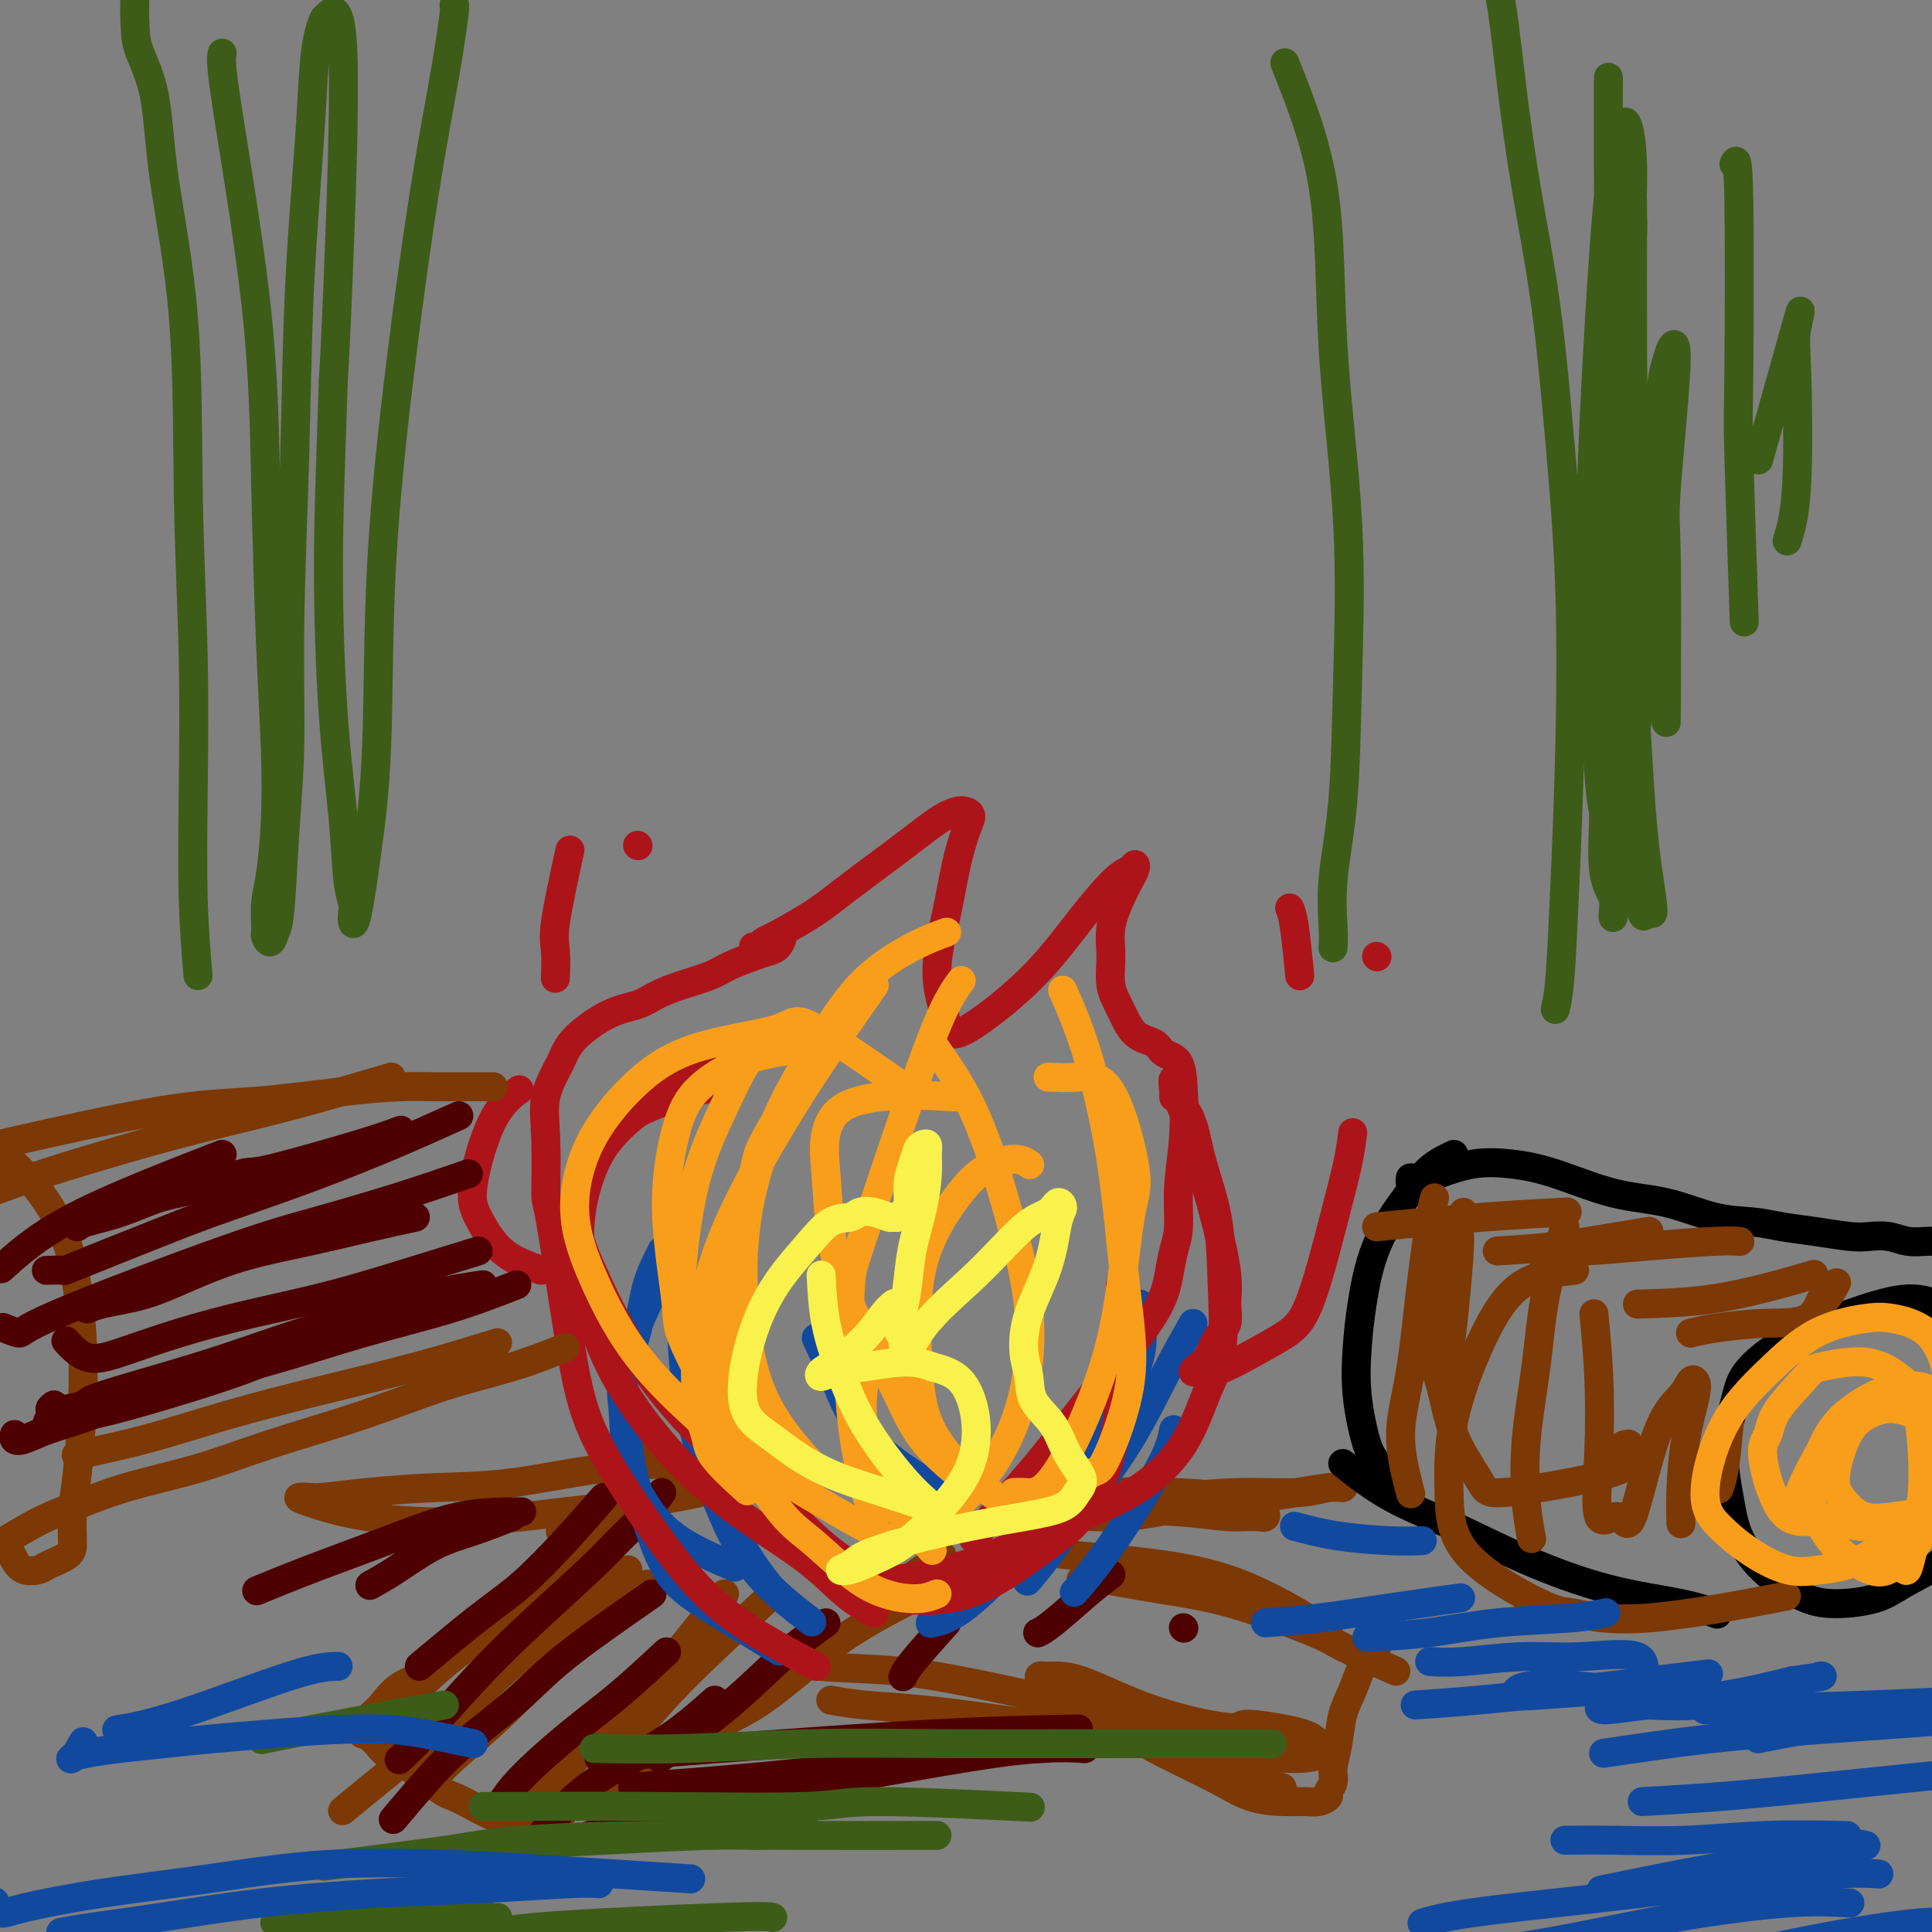 <svg viewBox='0 0 400 400' version='1.1' xmlns='http://www.w3.org/2000/svg' xmlns:xlink='http://www.w3.org/1999/xlink'><rect x="0" y="0" width="400" height="400" fill="#808080" stroke="none"/><g fill='none' stroke='#7C3805' stroke-width='6' stroke-linecap='round' stroke-linejoin='round'><path d='M128,317c-2.147,1.358 -4.294,2.717 -6,4c-1.706,1.283 -2.970,2.491 -6,5c-3.030,2.509 -7.827,6.318 -12,9c-4.173,2.682 -7.724,4.238 -10,6c-2.276,1.762 -3.278,3.729 -5,5c-1.722,1.271 -4.164,1.846 -6,3c-1.836,1.154 -3.066,2.887 -4,4c-0.934,1.113 -1.571,1.605 -2,2c-0.429,0.395 -0.651,0.693 -1,1c-0.349,0.307 -0.826,0.622 -1,1c-0.174,0.378 -0.044,0.818 0,1c0.044,0.182 0.001,0.105 0,0c-0.001,-0.105 0.041,-0.236 0,0c-0.041,0.236 -0.163,0.841 0,1c0.163,0.159 0.613,-0.128 1,0c0.387,0.128 0.711,0.671 1,1c0.289,0.329 0.541,0.445 1,1c0.459,0.555 1.123,1.551 2,2c0.877,0.449 1.967,0.352 3,1c1.033,0.648 2.009,2.042 3,3c0.991,0.958 1.995,1.479 3,2'/><path d='M89,369c3.109,2.444 3.883,2.553 5,3c1.117,0.447 2.579,1.233 4,2c1.421,0.767 2.800,1.516 4,2c1.200,0.484 2.219,0.705 3,1c0.781,0.295 1.323,0.665 2,1c0.677,0.335 1.490,0.636 2,1c0.510,0.364 0.717,0.790 1,1c0.283,0.210 0.643,0.205 1,0c0.357,-0.205 0.713,-0.611 1,-1c0.287,-0.389 0.505,-0.760 1,-1c0.495,-0.240 1.266,-0.347 2,-1c0.734,-0.653 1.432,-1.852 3,-3c1.568,-1.148 4.007,-2.247 9,-5c4.993,-2.753 12.540,-7.162 18,-10c5.460,-2.838 8.833,-4.106 13,-7c4.167,-2.894 9.127,-7.415 14,-11c4.873,-3.585 9.658,-6.234 13,-8c3.342,-1.766 5.241,-2.647 6,-3c0.759,-0.353 0.380,-0.176 0,0'/><path d='M123,324c-2.494,1.453 -4.989,2.906 -8,5c-3.011,2.094 -6.539,4.829 -10,7c-3.461,2.171 -6.855,3.777 -11,7c-4.145,3.223 -9.041,8.064 -11,10c-1.959,1.936 -0.979,0.968 0,0'/><path d='M130,325c-6.638,5.016 -13.276,10.032 -19,15c-5.724,4.968 -10.534,9.888 -15,14c-4.466,4.112 -8.587,7.415 -13,11c-4.413,3.585 -9.118,7.453 -11,9c-1.882,1.547 -0.941,0.774 0,0'/><path d='M134,328c-2.791,2.067 -5.582,4.134 -9,7c-3.418,2.866 -7.463,6.530 -11,10c-3.537,3.470 -6.567,6.744 -10,10c-3.433,3.256 -7.271,6.492 -10,9c-2.729,2.508 -4.351,4.288 -5,5c-0.649,0.712 -0.324,0.356 0,0'/><path d='M150,330c-0.811,1.001 -1.622,2.003 -4,5c-2.378,2.997 -6.322,7.991 -10,12c-3.678,4.009 -7.089,7.033 -11,11c-3.911,3.967 -8.322,8.876 -11,12c-2.678,3.124 -3.622,4.464 -4,5c-0.378,0.536 -0.189,0.268 0,0'/><path d='M160,330c-7.161,6.625 -14.321,13.250 -19,18c-4.679,4.750 -6.875,7.625 -9,10c-2.125,2.375 -4.179,4.250 -5,5c-0.821,0.750 -0.411,0.375 0,0'/><path d='M195,322c-2.917,2.083 -5.833,4.167 -7,5c-1.167,0.833 -0.583,0.417 0,0'/><path d='M172,352c1.957,0.352 3.914,0.704 7,1c3.086,0.296 7.300,0.537 12,1c4.700,0.463 9.887,1.147 16,2c6.113,0.853 13.152,1.875 20,3c6.848,1.125 13.506,2.353 19,4c5.494,1.647 9.825,3.713 13,5c3.175,1.287 5.193,1.796 6,2c0.807,0.204 0.404,0.102 0,0'/><path d='M162,343c1.990,0.797 3.980,1.594 8,2c4.020,0.406 10.071,0.421 16,1c5.929,0.579 11.735,1.720 18,3c6.265,1.280 12.990,2.697 19,5c6.010,2.303 11.304,5.493 16,8c4.696,2.507 8.795,4.333 12,6c3.205,1.667 5.518,3.176 8,4c2.482,0.824 5.133,0.965 7,1c1.867,0.035 2.949,-0.035 4,0c1.051,0.035 2.071,0.173 3,0c0.929,-0.173 1.769,-0.659 2,-1c0.231,-0.341 -0.146,-0.537 0,-1c0.146,-0.463 0.816,-1.193 1,-2c0.184,-0.807 -0.117,-1.693 0,-3c0.117,-1.307 0.651,-3.037 1,-5c0.349,-1.963 0.514,-4.161 1,-6c0.486,-1.839 1.293,-3.320 2,-5c0.707,-1.680 1.314,-3.561 2,-5c0.686,-1.439 1.452,-2.437 2,-3c0.548,-0.563 0.878,-0.690 1,-1c0.122,-0.310 0.035,-0.803 0,-1c-0.035,-0.197 -0.017,-0.099 0,0'/><path d='M289,346c-4.387,-1.936 -8.775,-3.871 -11,-5c-2.225,-1.129 -2.288,-1.451 -6,-3c-3.712,-1.549 -11.072,-4.324 -17,-6c-5.928,-1.676 -10.424,-2.253 -15,-3c-4.576,-0.747 -9.232,-1.663 -12,-2c-2.768,-0.337 -3.648,-0.096 -4,0c-0.352,0.096 -0.176,0.048 0,0'/><path d='M275,338c-1.510,-1.116 -3.021,-2.233 -6,-4c-2.979,-1.767 -7.427,-4.185 -12,-6c-4.573,-1.815 -9.270,-3.027 -16,-4c-6.730,-0.973 -15.494,-1.707 -19,-2c-3.506,-0.293 -1.753,-0.147 0,0'/><path d='M260,358c-2.960,-0.113 -5.919,-0.226 -10,-1c-4.081,-0.774 -9.283,-2.208 -14,-4c-4.717,-1.792 -8.950,-3.941 -12,-5c-3.050,-1.059 -4.917,-1.028 -6,-1c-1.083,0.028 -1.383,0.053 -2,0c-0.617,-0.053 -1.551,-0.182 0,1c1.551,1.182 5.587,3.676 10,6c4.413,2.324 9.204,4.478 14,6c4.796,1.522 9.597,2.412 14,3c4.403,0.588 8.407,0.873 11,1c2.593,0.127 3.775,0.097 5,0c1.225,-0.097 2.495,-0.260 3,-1c0.505,-0.740 0.247,-2.058 -1,-3c-1.247,-0.942 -3.483,-1.509 -6,-2c-2.517,-0.491 -5.314,-0.905 -7,-1c-1.686,-0.095 -2.262,0.128 -3,1c-0.738,0.872 -1.640,2.392 -2,3c-0.360,0.608 -0.180,0.304 0,0'/><path d='M128,302c0.503,-0.429 1.007,-0.857 2,-1c0.993,-0.143 2.476,0.000 4,0c1.524,-0.000 3.087,-0.144 4,0c0.913,0.144 1.174,0.574 1,1c-0.174,0.426 -0.784,0.846 -1,1c-0.216,0.154 -0.039,0.041 0,0c0.039,-0.041 -0.058,-0.010 0,0c0.058,0.010 0.273,-0.001 0,0c-0.273,0.001 -1.035,0.014 0,0c1.035,-0.014 3.866,-0.053 2,0c-1.866,0.053 -8.429,0.200 -15,1c-6.571,0.800 -13.150,2.253 -19,3c-5.850,0.747 -10.973,0.788 -16,1c-5.027,0.212 -9.960,0.594 -14,1c-4.040,0.406 -7.186,0.837 -9,1c-1.814,0.163 -2.296,0.059 -3,0c-0.704,-0.059 -1.631,-0.074 -2,0c-0.369,0.074 -0.179,0.239 2,1c2.179,0.761 6.348,2.120 12,3c5.652,0.880 12.788,1.280 20,1c7.212,-0.280 14.500,-1.240 21,-2c6.500,-0.760 12.212,-1.320 17,-2c4.788,-0.680 8.654,-1.480 11,-2c2.346,-0.520 3.173,-0.760 4,-1'/><path d='M149,308c8.576,-1.072 3.517,-0.253 2,0c-1.517,0.253 0.508,-0.059 0,0c-0.508,0.059 -3.548,0.489 -7,1c-3.452,0.511 -7.317,1.104 -11,2c-3.683,0.896 -7.183,2.096 -10,3c-2.817,0.904 -4.951,1.513 -6,2c-1.049,0.487 -1.014,0.854 -1,1c0.014,0.146 0.007,0.073 0,0'/><path d='M222,312c8.331,0.306 16.663,0.612 22,1c5.337,0.388 7.680,0.858 10,1c2.320,0.142 4.619,-0.042 6,0c1.381,0.042 1.846,0.312 2,0c0.154,-0.312 -0.002,-1.204 -1,-2c-0.998,-0.796 -2.838,-1.495 -6,-2c-3.162,-0.505 -7.644,-0.816 -12,-1c-4.356,-0.184 -8.584,-0.241 -12,0c-3.416,0.241 -6.020,0.780 -8,1c-1.980,0.220 -3.337,0.122 -4,0c-0.663,-0.122 -0.632,-0.266 1,0c1.632,0.266 4.866,0.943 9,1c4.134,0.057 9.168,-0.506 14,-1c4.832,-0.494 9.461,-0.919 14,-1c4.539,-0.081 8.988,0.180 12,0c3.012,-0.180 4.587,-0.803 6,-1c1.413,-0.197 2.664,0.032 3,0c0.336,-0.032 -0.243,-0.325 -3,0c-2.757,0.325 -7.693,1.268 -13,2c-5.307,0.732 -10.985,1.254 -16,2c-5.015,0.746 -9.369,1.716 -13,2c-3.631,0.284 -6.540,-0.120 -9,0c-2.460,0.120 -4.470,0.763 -6,1c-1.530,0.237 -2.580,0.068 -3,0c-0.420,-0.068 -0.210,-0.034 0,0'/><path d='M144,303c-1.667,0.833 -3.333,1.667 -4,2c-0.667,0.333 -0.333,0.167 0,0'/></g>
<g fill='none' stroke='#4E0000' stroke-width='6' stroke-linecap='round' stroke-linejoin='round'><path d='M108,313c-4.201,0.006 -8.402,0.013 -13,1c-4.598,0.987 -9.593,2.955 -15,5c-5.407,2.045 -11.225,4.166 -16,6c-4.775,1.834 -8.507,3.381 -10,4c-1.493,0.619 -0.746,0.309 0,0'/><path d='M106,314c-2.678,1.056 -5.356,2.112 -8,3c-2.644,0.888 -5.255,1.609 -8,3c-2.745,1.391 -5.624,3.451 -8,5c-2.376,1.549 -4.250,2.585 -5,3c-0.750,0.415 -0.375,0.207 0,0'/><path d='M125,310c-2.547,2.925 -5.094,5.850 -8,9c-2.906,3.150 -6.171,6.525 -9,9c-2.829,2.475 -5.223,4.051 -9,7c-3.777,2.949 -8.936,7.271 -11,9c-2.064,1.729 -1.032,0.864 0,0'/><path d='M137,309c-1.220,1.650 -2.439,3.300 -4,5c-1.561,1.700 -3.463,3.451 -5,5c-1.537,1.549 -2.710,2.895 -6,6c-3.290,3.105 -8.696,7.967 -13,12c-4.304,4.033 -7.504,7.236 -11,11c-3.496,3.764 -7.287,8.090 -10,11c-2.713,2.910 -4.346,4.403 -5,5c-0.654,0.597 -0.327,0.299 0,0'/><path d='M135,330c-6.757,4.698 -13.514,9.397 -18,13c-4.486,3.603 -6.702,6.112 -10,9c-3.298,2.888 -7.678,6.156 -11,9c-3.322,2.844 -5.587,5.266 -8,8c-2.413,2.734 -4.975,5.781 -6,7c-1.025,1.219 -0.512,0.609 0,0'/><path d='M138,342c-3.365,3.131 -6.730,6.262 -10,9c-3.270,2.738 -6.443,5.085 -10,8c-3.557,2.915 -7.496,6.400 -10,9c-2.504,2.600 -3.573,4.314 -4,5c-0.427,0.686 -0.214,0.343 0,0'/><path d='M148,352c-3.100,2.753 -6.201,5.506 -10,8c-3.799,2.494 -8.297,4.730 -12,7c-3.703,2.270 -6.612,4.573 -9,7c-2.388,2.427 -4.254,4.979 -5,6c-0.746,1.021 -0.373,0.510 0,0'/><path d='M171,336c-2.946,2.125 -5.893,4.250 -9,7c-3.107,2.750 -6.375,6.125 -11,10c-4.625,3.875 -10.607,8.250 -13,10c-2.393,1.750 -1.196,0.875 0,0'/><path d='M122,380c2.803,-0.823 5.607,-1.646 11,-3c5.393,-1.354 13.376,-3.238 22,-5c8.624,-1.762 17.889,-3.400 27,-5c9.111,-1.600 18.068,-3.162 24,-4c5.932,-0.838 8.838,-0.954 10,-1c1.162,-0.046 0.581,-0.023 0,0'/><path d='M131,370c3.624,-0.271 7.249,-0.542 13,-1c5.751,-0.458 13.629,-1.103 22,-2c8.371,-0.897 17.233,-2.044 26,-3c8.767,-0.956 17.437,-1.719 23,-2c5.563,-0.281 8.018,-0.080 9,0c0.982,0.080 0.491,0.040 0,0'/><path d='M124,364c6.423,-0.536 12.845,-1.071 25,-2c12.155,-0.929 30.042,-2.250 44,-3c13.958,-0.750 23.988,-0.929 28,-1c4.012,-0.071 2.006,-0.036 0,0'/><path d='M196,336c-2.733,3.044 -5.467,6.089 -7,8c-1.533,1.911 -1.867,2.689 -2,3c-0.133,0.311 -0.067,0.156 0,0'/><path d='M230,326c-1.411,1.071 -2.821,2.143 -5,4c-2.179,1.857 -5.125,4.500 -7,6c-1.875,1.500 -2.679,1.857 -3,2c-0.321,0.143 -0.161,0.071 0,0'/><path d='M245,337c0.000,0.000 0.100,0.100 0.1,0.1'/></g>
<g fill='none' stroke='#11499F' stroke-width='6' stroke-linecap='round' stroke-linejoin='round'><path d='M137,259c-1.132,2.244 -2.264,4.488 -3,7c-0.736,2.512 -1.076,5.293 -2,9c-0.924,3.707 -2.431,8.342 -3,11c-0.569,2.658 -0.200,3.340 0,6c0.200,2.660 0.230,7.298 1,11c0.770,3.702 2.278,6.466 4,9c1.722,2.534 3.656,4.836 7,7c3.344,2.164 8.098,4.190 10,5c1.902,0.810 0.951,0.405 0,0'/><path d='M140,262c-0.509,-0.764 -1.018,-1.527 -3,2c-1.982,3.527 -5.436,11.345 -7,15c-1.564,3.655 -1.239,3.148 -1,6c0.239,2.852 0.392,9.063 1,14c0.608,4.937 1.671,8.599 3,13c1.329,4.401 2.923,9.540 5,13c2.077,3.460 4.636,5.239 9,8c4.364,2.761 10.533,6.503 13,8c2.467,1.497 1.234,0.748 0,0'/><path d='M140,259c0.335,4.670 0.669,9.340 1,15c0.331,5.660 0.658,12.309 2,19c1.342,6.691 3.700,13.422 6,19c2.300,5.578 4.542,10.002 8,14c3.458,3.998 8.131,7.571 10,9c1.869,1.429 0.935,0.715 0,0'/><path d='M142,271c-0.289,3.900 -0.577,7.799 0,13c0.577,5.201 2.021,11.703 4,18c1.979,6.297 4.494,12.388 7,17c2.506,4.612 5.002,7.746 6,9c0.998,1.254 0.499,0.627 0,0'/><path d='M169,277c1.256,2.714 2.512,5.429 4,9c1.488,3.571 3.208,8.000 7,12c3.792,4.000 9.655,7.571 12,9c2.345,1.429 1.173,0.714 0,0'/><path d='M247,274c-1.960,3.493 -3.920,6.985 -6,11c-2.080,4.015 -4.281,8.551 -7,13c-2.719,4.449 -5.956,8.811 -9,13c-3.044,4.189 -5.897,8.205 -8,11c-2.103,2.795 -3.458,4.370 -4,5c-0.542,0.630 -0.271,0.315 0,0'/><path d='M236,270c-0.171,1.095 -0.341,2.190 0,4c0.341,1.810 1.194,4.334 -1,10c-2.194,5.666 -7.436,14.475 -10,19c-2.564,4.525 -2.449,4.768 -5,8c-2.551,3.232 -7.766,9.454 -12,14c-4.234,4.546 -7.486,7.416 -10,9c-2.514,1.584 -4.290,1.881 -5,2c-0.710,0.119 -0.355,0.059 0,0'/><path d='M243,296c-0.345,1.839 -0.690,3.679 -3,8c-2.310,4.321 -6.583,11.125 -10,16c-3.417,4.875 -5.976,7.821 -7,9c-1.024,1.179 -0.512,0.589 0,0'/></g>
<g fill='none' stroke='#AD1419' stroke-width='6' stroke-linecap='round' stroke-linejoin='round'><path d='M182,327c-3.378,-1.729 -6.756,-3.459 -10,-6c-3.244,-2.541 -6.356,-5.895 -11,-10c-4.644,-4.105 -10.822,-8.963 -16,-14c-5.178,-5.037 -9.356,-10.253 -13,-16c-3.644,-5.747 -6.753,-12.024 -9,-17c-2.247,-4.976 -3.633,-8.651 -4,-12c-0.367,-3.349 0.283,-6.372 2,-10c1.717,-3.628 4.501,-7.861 10,-11c5.499,-3.139 13.714,-5.182 17,-6c3.286,-0.818 1.643,-0.409 0,0'/><path d='M181,334c-1.934,-1.101 -3.867,-2.203 -6,-4c-2.133,-1.797 -4.465,-4.290 -8,-7c-3.535,-2.710 -8.273,-5.637 -13,-9c-4.727,-3.363 -9.445,-7.162 -14,-12c-4.555,-4.838 -8.949,-10.716 -12,-16c-3.051,-5.284 -4.759,-9.975 -6,-15c-1.241,-5.025 -2.017,-10.383 -2,-15c0.017,-4.617 0.825,-8.491 2,-12c1.175,-3.509 2.717,-6.652 6,-10c3.283,-3.348 8.307,-6.901 12,-9c3.693,-2.099 6.055,-2.742 7,-3c0.945,-0.258 0.472,-0.129 0,0'/><path d='M169,345c-3.574,-1.853 -7.147,-3.706 -11,-6c-3.853,-2.294 -7.985,-5.030 -12,-9c-4.015,-3.970 -7.913,-9.174 -12,-15c-4.087,-5.826 -8.362,-12.275 -11,-18c-2.638,-5.725 -3.638,-10.728 -5,-19c-1.362,-8.272 -3.087,-19.815 -4,-25c-0.913,-5.185 -1.013,-4.013 -1,-6c0.013,-1.987 0.140,-7.134 0,-11c-0.140,-3.866 -0.547,-6.449 0,-9c0.547,-2.551 2.049,-5.068 3,-7c0.951,-1.932 1.350,-3.280 3,-5c1.650,-1.720 4.549,-3.812 7,-5c2.451,-1.188 4.453,-1.473 6,-2c1.547,-0.527 2.637,-1.297 4,-2c1.363,-0.703 2.998,-1.340 5,-2c2.002,-0.660 4.371,-1.342 6,-2c1.629,-0.658 2.517,-1.293 4,-2c1.483,-0.707 3.560,-1.486 5,-2c1.440,-0.514 2.242,-0.765 3,-1c0.758,-0.235 1.473,-0.456 2,-1c0.527,-0.544 0.868,-1.411 1,-2c0.132,-0.589 0.057,-0.901 0,-1c-0.057,-0.099 -0.095,0.016 0,0c0.095,-0.016 0.323,-0.162 0,0c-0.323,0.162 -1.195,0.633 -2,1c-0.805,0.367 -1.542,0.629 -2,1c-0.458,0.371 -0.638,0.852 -1,1c-0.362,0.148 -0.905,-0.037 -1,0c-0.095,0.037 0.259,0.296 1,0c0.741,-0.296 1.871,-1.148 3,-2'/><path d='M160,194c8.900,-4.830 10.650,-6.405 14,-9c3.350,-2.595 8.299,-6.210 12,-9c3.701,-2.790 6.152,-4.755 8,-6c1.848,-1.245 3.092,-1.769 4,-2c0.908,-0.231 1.482,-0.171 2,0c0.518,0.171 0.982,0.451 1,1c0.018,0.549 -0.409,1.368 -1,3c-0.591,1.632 -1.346,4.079 -2,7c-0.654,2.921 -1.207,6.317 -2,10c-0.793,3.683 -1.825,7.652 -2,11c-0.175,3.348 0.508,6.075 1,8c0.492,1.925 0.793,3.050 1,4c0.207,0.950 0.320,1.726 1,2c0.680,0.274 1.926,0.046 5,-2c3.074,-2.046 7.976,-5.912 12,-10c4.024,-4.088 7.170,-8.399 10,-12c2.830,-3.601 5.344,-6.491 7,-8c1.656,-1.509 2.452,-1.638 3,-2c0.548,-0.362 0.847,-0.959 1,-1c0.153,-0.041 0.161,0.472 0,1c-0.161,0.528 -0.489,1.071 -1,2c-0.511,0.929 -1.203,2.245 -2,4c-0.797,1.755 -1.698,3.948 -2,6c-0.302,2.052 -0.004,3.963 0,6c0.004,2.037 -0.285,4.199 0,6c0.285,1.801 1.144,3.242 2,5c0.856,1.758 1.707,3.833 3,5c1.293,1.167 3.027,1.426 4,2c0.973,0.574 1.185,1.462 2,2c0.815,0.538 2.233,0.725 3,2c0.767,1.275 0.884,3.637 1,6'/><path d='M245,226c0.219,2.699 0.266,6.446 0,10c-0.266,3.554 -0.846,6.916 -1,10c-0.154,3.084 0.117,5.889 0,8c-0.117,2.111 -0.622,3.526 -1,5c-0.378,1.474 -0.630,3.007 -1,5c-0.370,1.993 -0.859,4.446 -3,8c-2.141,3.554 -5.933,8.211 -9,12c-3.067,3.789 -5.407,6.711 -8,10c-2.593,3.289 -5.437,6.943 -8,10c-2.563,3.057 -4.844,5.515 -7,8c-2.156,2.485 -4.187,4.996 -5,6c-0.813,1.004 -0.406,0.502 0,0'/><path d='M232,266c0.378,2.969 0.756,5.939 1,8c0.244,2.061 0.353,3.215 0,7c-0.353,3.785 -1.169,10.203 -2,15c-0.831,4.797 -1.676,7.974 -3,11c-1.324,3.026 -3.127,5.900 -5,8c-1.873,2.100 -3.817,3.426 -6,5c-2.183,1.574 -4.605,3.395 -7,5c-2.395,1.605 -4.762,2.995 -7,4c-2.238,1.005 -4.345,1.625 -7,2c-2.655,0.375 -5.857,0.506 -9,0c-3.143,-0.506 -6.229,-1.650 -8,-2c-1.771,-0.350 -2.229,0.095 -3,0c-0.771,-0.095 -1.855,-0.729 -2,-1c-0.145,-0.271 0.648,-0.178 1,0c0.352,0.178 0.264,0.442 4,0c3.736,-0.442 11.296,-1.589 17,-3c5.704,-1.411 9.551,-3.085 14,-5c4.449,-1.915 9.501,-4.069 14,-6c4.499,-1.931 8.446,-3.638 12,-6c3.554,-2.362 6.717,-5.379 9,-9c2.283,-3.621 3.688,-7.844 5,-11c1.312,-3.156 2.532,-5.243 3,-9c0.468,-3.757 0.185,-9.184 0,-14c-0.185,-4.816 -0.273,-9.020 -1,-13c-0.727,-3.980 -2.092,-7.737 -3,-11c-0.908,-3.263 -1.360,-6.032 -2,-8c-0.640,-1.968 -1.469,-3.134 -2,-4c-0.531,-0.866 -0.766,-1.433 -1,-2'/><path d='M244,227c-1.609,-6.162 -1.130,-2.568 -1,-1c0.130,1.568 -0.089,1.111 0,1c0.089,-0.111 0.487,0.125 1,1c0.513,0.875 1.142,2.390 2,5c0.858,2.610 1.944,6.316 3,10c1.056,3.684 2.081,7.345 3,11c0.919,3.655 1.733,7.304 2,10c0.267,2.696 -0.012,4.438 0,6c0.012,1.562 0.314,2.944 0,4c-0.314,1.056 -1.246,1.785 -2,3c-0.754,1.215 -1.332,2.915 -2,4c-0.668,1.085 -1.425,1.555 -2,2c-0.575,0.445 -0.966,0.864 -1,1c-0.034,0.136 0.289,-0.010 1,0c0.711,0.010 1.811,0.177 3,0c1.189,-0.177 2.469,-0.699 5,-2c2.531,-1.301 6.314,-3.383 9,-5c2.686,-1.617 4.275,-2.770 6,-7c1.725,-4.230 3.586,-11.536 5,-17c1.414,-5.464 2.381,-9.087 3,-12c0.619,-2.913 0.891,-5.118 1,-6c0.109,-0.882 0.054,-0.441 0,0'/><path d='M112,263c-2.867,-1.018 -5.734,-2.035 -8,-4c-2.266,-1.965 -3.930,-4.877 -5,-7c-1.070,-2.123 -1.544,-3.456 -1,-7c0.544,-3.544 2.108,-9.300 4,-13c1.892,-3.700 4.112,-5.343 5,-6c0.888,-0.657 0.444,-0.329 0,0'/><path d='M118,176c-1.268,5.810 -2.536,11.619 -3,15c-0.464,3.381 -0.125,4.333 0,6c0.125,1.667 0.036,4.048 0,5c-0.036,0.952 -0.018,0.476 0,0'/><path d='M132,175c0.000,0.000 0.100,0.100 0.1,0.1'/><path d='M267,188c0.311,0.689 0.622,1.378 1,4c0.378,2.622 0.822,7.178 1,9c0.178,1.822 0.089,0.911 0,0'/><path d='M285,198c0.000,0.000 0.100,0.100 0.1,0.1'/></g>
<g fill='none' stroke='#F99E1B' stroke-width='6' stroke-linecap='round' stroke-linejoin='round'><path d='M156,219c-0.522,0.215 -1.045,0.430 -2,2c-0.955,1.570 -2.343,4.495 -4,8c-1.657,3.505 -3.582,7.588 -5,12c-1.418,4.412 -2.329,9.152 -3,14c-0.671,4.848 -1.104,9.805 -1,14c0.104,4.195 0.744,7.627 1,9c0.256,1.373 0.128,0.686 0,0'/><path d='M181,204c-4.380,6.246 -8.760,12.491 -13,19c-4.240,6.509 -8.340,13.280 -12,20c-3.660,6.720 -6.882,13.388 -9,21c-2.118,7.612 -3.134,16.167 -3,22c0.134,5.833 1.417,8.945 2,11c0.583,2.055 0.465,3.053 2,5c1.535,1.947 4.724,4.842 6,6c1.276,1.158 0.638,0.579 0,0'/><path d='M177,207c0.231,-1.169 0.462,-2.339 -3,3c-3.462,5.339 -10.618,17.186 -14,23c-3.382,5.814 -2.989,5.594 -4,10c-1.011,4.406 -3.426,13.438 -5,20c-1.574,6.563 -2.309,10.656 -2,15c0.309,4.344 1.660,8.939 4,13c2.340,4.061 5.669,7.589 7,9c1.331,1.411 0.666,0.706 0,0'/><path d='M196,193c-2.038,0.742 -4.076,1.484 -7,3c-2.924,1.516 -6.732,3.805 -10,7c-3.268,3.195 -5.994,7.296 -9,12c-3.006,4.704 -6.293,10.012 -9,16c-2.707,5.988 -4.836,12.657 -6,19c-1.164,6.343 -1.364,12.360 -1,19c0.364,6.640 1.290,13.903 4,20c2.710,6.097 7.203,11.028 9,13c1.797,1.972 0.899,0.986 0,0'/><path d='M199,203c-0.507,0.677 -1.014,1.354 -2,3c-0.986,1.646 -2.451,4.260 -6,14c-3.549,9.740 -9.182,26.607 -12,35c-2.818,8.393 -2.821,8.313 -3,13c-0.179,4.688 -0.532,14.143 0,22c0.532,7.857 1.951,14.115 3,18c1.049,3.885 1.728,5.396 2,6c0.272,0.604 0.136,0.302 0,0'/><path d='M193,216c3.133,4.424 6.266,8.848 9,15c2.734,6.152 5.071,14.032 7,21c1.929,6.968 3.452,13.023 4,19c0.548,5.977 0.122,11.875 -1,17c-1.122,5.125 -2.940,9.477 -5,13c-2.060,3.523 -4.362,6.218 -6,8c-1.638,1.782 -2.611,2.652 -3,3c-0.389,0.348 -0.195,0.174 0,0'/><path d='M220,205c1.620,3.663 3.240,7.326 5,13c1.760,5.674 3.660,13.359 5,22c1.340,8.641 2.122,18.238 3,26c0.878,7.762 1.854,13.687 1,20c-0.854,6.313 -3.539,13.012 -5,16c-1.461,2.988 -1.698,2.265 -3,3c-1.302,0.735 -3.669,2.929 -6,4c-2.331,1.071 -4.628,1.019 -6,1c-1.372,-0.019 -1.821,-0.005 -2,0c-0.179,0.005 -0.090,0.003 0,0'/><path d='M217,223c1.899,0.102 3.798,0.203 6,0c2.202,-0.203 4.709,-0.712 7,3c2.291,3.712 4.368,11.645 5,16c0.632,4.355 -0.182,5.132 -1,10c-0.818,4.868 -1.640,13.826 -3,21c-1.360,7.174 -3.258,12.563 -5,17c-1.742,4.437 -3.329,7.921 -5,11c-1.671,3.079 -3.427,5.753 -5,7c-1.573,1.247 -2.962,1.066 -4,1c-1.038,-0.066 -1.725,-0.019 -2,0c-0.275,0.019 -0.137,0.009 0,0'/><path d='M193,321c-2.054,-2.256 -4.109,-4.513 -6,-7c-1.891,-2.487 -3.619,-5.206 -5,-8c-1.381,-2.794 -2.414,-5.663 -3,-9c-0.586,-3.337 -0.724,-7.142 0,-11c0.724,-3.858 2.310,-7.769 5,-10c2.690,-2.231 6.483,-2.780 8,-3c1.517,-0.220 0.759,-0.110 0,0'/><path d='M209,312c-1.065,-0.790 -2.130,-1.580 -4,-3c-1.870,-1.420 -4.546,-3.471 -7,-6c-2.454,-2.529 -4.686,-5.538 -6,-9c-1.314,-3.462 -1.709,-7.377 -2,-13c-0.291,-5.623 -0.477,-12.953 1,-19c1.477,-6.047 4.617,-10.811 7,-14c2.383,-3.189 4.010,-4.803 6,-6c1.990,-1.197 4.343,-1.976 6,-2c1.657,-0.024 2.616,0.707 3,1c0.384,0.293 0.192,0.146 0,0'/><path d='M202,308c-4.068,-3.106 -8.136,-6.212 -11,-10c-2.864,-3.788 -4.524,-8.260 -7,-13c-2.476,-4.740 -5.766,-9.750 -8,-15c-2.234,-5.250 -3.411,-10.741 -4,-15c-0.589,-4.259 -0.591,-7.286 -1,-12c-0.409,-4.714 -1.226,-11.115 4,-14c5.226,-2.885 16.493,-2.253 21,-2c4.507,0.253 2.253,0.126 0,0'/><path d='M194,330c-1.265,0.524 -2.529,1.048 -5,1c-2.471,-0.048 -6.148,-0.668 -10,-3c-3.852,-2.332 -7.878,-6.376 -11,-9c-3.122,-2.624 -5.340,-3.827 -10,-11c-4.660,-7.173 -11.763,-20.317 -15,-27c-3.237,-6.683 -2.607,-6.904 -3,-11c-0.393,-4.096 -1.809,-12.068 -2,-19c-0.191,-6.932 0.844,-12.824 2,-17c1.156,-4.176 2.434,-6.635 5,-9c2.566,-2.365 6.422,-4.637 11,-6c4.578,-1.363 9.880,-1.818 12,-2c2.120,-0.182 1.060,-0.091 0,0'/><path d='M185,319c-2.110,-0.853 -4.219,-1.706 -10,-5c-5.781,-3.294 -15.232,-9.028 -20,-12c-4.768,-2.972 -4.853,-3.181 -8,-6c-3.147,-2.819 -9.358,-8.246 -14,-14c-4.642,-5.754 -7.716,-11.834 -10,-17c-2.284,-5.166 -3.778,-9.417 -4,-14c-0.222,-4.583 0.827,-9.499 3,-14c2.173,-4.501 5.468,-8.587 9,-12c3.532,-3.413 7.300,-6.152 13,-8c5.700,-1.848 13.332,-2.805 17,-4c3.668,-1.195 3.372,-2.630 8,0c4.628,2.630 14.179,9.323 18,12c3.821,2.677 1.910,1.339 0,0'/></g>
<g fill='none' stroke='#F9F24D' stroke-width='6' stroke-linecap='round' stroke-linejoin='round'><path d='M170,264c0.180,3.349 0.361,6.698 1,10c0.639,3.302 1.738,6.556 3,10c1.262,3.444 2.689,7.078 5,11c2.311,3.922 5.507,8.133 8,11c2.493,2.867 4.284,4.391 5,5c0.716,0.609 0.358,0.305 0,0'/><path d='M192,312c-2.981,-1.017 -5.963,-2.033 -9,-3c-3.037,-0.967 -6.130,-1.884 -9,-3c-2.870,-1.116 -5.516,-2.430 -8,-4c-2.484,-1.570 -4.805,-3.395 -7,-5c-2.195,-1.605 -4.265,-2.991 -5,-6c-0.735,-3.009 -0.134,-7.643 1,-12c1.134,-4.357 2.803,-8.439 5,-12c2.197,-3.561 4.923,-6.601 7,-9c2.077,-2.399 3.506,-4.156 5,-5c1.494,-0.844 3.055,-0.776 4,-1c0.945,-0.224 1.276,-0.739 2,-1c0.724,-0.261 1.843,-0.269 3,0c1.157,0.269 2.352,0.814 3,1c0.648,0.186 0.747,0.014 1,0c0.253,-0.014 0.659,0.131 1,0c0.341,-0.131 0.616,-0.539 1,-1c0.384,-0.461 0.876,-0.974 1,-2c0.124,-1.026 -0.121,-2.563 0,-4c0.121,-1.437 0.607,-2.772 1,-4c0.393,-1.228 0.694,-2.347 1,-3c0.306,-0.653 0.616,-0.838 1,-1c0.384,-0.162 0.842,-0.300 1,0c0.158,0.300 0.015,1.036 0,2c-0.015,0.964 0.099,2.154 0,4c-0.099,1.846 -0.409,4.347 -1,7c-0.591,2.653 -1.462,5.460 -2,8c-0.538,2.540 -0.742,4.815 -1,7c-0.258,2.185 -0.569,4.281 -1,6c-0.431,1.719 -0.980,3.063 -1,4c-0.020,0.937 0.490,1.469 1,2'/><path d='M187,277c-0.083,6.096 1.210,1.835 4,-2c2.790,-3.835 7.078,-7.246 11,-11c3.922,-3.754 7.479,-7.853 10,-10c2.521,-2.147 4.006,-2.343 5,-3c0.994,-0.657 1.496,-1.775 2,-2c0.504,-0.225 1.010,0.442 1,1c-0.010,0.558 -0.535,1.008 -1,3c-0.465,1.992 -0.870,5.526 -2,9c-1.130,3.474 -2.983,6.889 -4,10c-1.017,3.111 -1.196,5.920 -1,8c0.196,2.080 0.768,3.432 1,5c0.232,1.568 0.123,3.353 1,5c0.877,1.647 2.741,3.155 4,5c1.259,1.845 1.913,4.028 3,6c1.087,1.972 2.608,3.735 3,5c0.392,1.265 -0.345,2.032 -1,3c-0.655,0.968 -1.229,2.136 -3,3c-1.771,0.864 -4.739,1.425 -8,2c-3.261,0.575 -6.816,1.162 -11,2c-4.184,0.838 -8.998,1.925 -13,3c-4.002,1.075 -7.192,2.139 -9,3c-1.808,0.861 -2.234,1.518 -3,2c-0.766,0.482 -1.872,0.788 -2,1c-0.128,0.212 0.722,0.328 2,0c1.278,-0.328 2.985,-1.102 5,-2c2.015,-0.898 4.337,-1.921 7,-4c2.663,-2.079 5.667,-5.215 8,-8c2.333,-2.785 3.997,-5.221 5,-8c1.003,-2.779 1.347,-5.902 1,-9c-0.347,-3.098 -1.385,-6.171 -3,-8c-1.615,-1.829 -3.808,-2.415 -6,-3'/><path d='M193,283c-1.887,-0.740 -3.603,-1.091 -6,-1c-2.397,0.091 -5.473,0.623 -8,1c-2.527,0.377 -4.504,0.598 -6,1c-1.496,0.402 -2.511,0.984 -3,1c-0.489,0.016 -0.453,-0.535 0,-1c0.453,-0.465 1.323,-0.843 3,-2c1.677,-1.157 4.161,-3.094 6,-5c1.839,-1.906 3.034,-3.782 4,-5c0.966,-1.218 1.705,-1.776 2,-2c0.295,-0.224 0.148,-0.112 0,0'/></g>
<g fill='none' stroke='#3D5C18' stroke-width='6' stroke-linecap='round' stroke-linejoin='round'><path d='M123,362c5.685,0.113 11.369,0.226 19,0c7.631,-0.226 17.208,-0.793 26,-1c8.792,-0.207 16.800,-0.056 28,0c11.200,0.056 25.592,0.015 38,0c12.408,-0.015 22.831,-0.004 27,0c4.169,0.004 2.085,0.002 0,0'/><path d='M100,374c0.161,0.010 0.321,0.021 6,0c5.679,-0.021 16.875,-0.072 29,0c12.125,0.072 25.178,0.267 32,0c6.822,-0.267 7.414,-0.995 15,-1c7.586,-0.005 22.168,0.713 28,1c5.832,0.287 2.916,0.144 0,0'/><path d='M194,380c-9.439,0.018 -18.878,0.037 -29,0c-10.122,-0.037 -20.928,-0.129 -31,0c-10.072,0.129 -19.411,0.478 -26,1c-6.589,0.522 -10.428,1.218 -15,2c-4.572,0.782 -9.878,1.652 -12,2c-2.122,0.348 -1.061,0.174 0,0'/><path d='M167,379c-4.138,0.482 -8.276,0.963 -10,1c-1.724,0.037 -1.034,-0.371 -11,0c-9.966,0.371 -30.589,1.522 -40,2c-9.411,0.478 -7.611,0.282 -13,1c-5.389,0.718 -17.968,2.348 -23,3c-5.032,0.652 -2.516,0.326 0,0'/><path d='M160,397c-0.514,-0.178 -1.028,-0.356 -11,0c-9.972,0.356 -29.401,1.244 -38,2c-8.599,0.756 -6.367,1.378 -12,2c-5.633,0.622 -19.132,1.244 -27,2c-7.868,0.756 -10.105,1.644 -11,2c-0.895,0.356 -0.447,0.178 0,0'/><path d='M143,402c2.780,-1.155 5.560,-2.310 -13,-2c-18.560,0.310 -58.458,2.083 -75,3c-16.542,0.917 -9.726,0.976 -7,1c2.726,0.024 1.363,0.012 0,0'/><path d='M89,399c4.313,-0.300 8.625,-0.599 11,-1c2.375,-0.401 2.812,-0.902 3,-1c0.188,-0.098 0.128,0.209 -1,0c-1.128,-0.209 -3.323,-0.932 -7,-1c-3.677,-0.068 -8.836,0.520 -16,1c-7.164,0.480 -16.333,0.851 -20,1c-3.667,0.149 -1.834,0.074 0,0'/><path d='M92,353c-3.137,0.565 -6.274,1.131 -11,2c-4.726,0.869 -11.042,2.042 -16,3c-4.958,0.958 -8.560,1.702 -10,2c-1.440,0.298 -0.720,0.149 0,0'/></g>
<g fill='none' stroke='#11499F' stroke-width='6' stroke-linecap='round' stroke-linejoin='round'><path d='M143,389c-11.545,-0.751 -23.090,-1.503 -31,-2c-7.910,-0.497 -12.184,-0.740 -19,-1c-6.816,-0.260 -16.173,-0.537 -25,0c-8.827,0.537 -17.125,1.888 -25,3c-7.875,1.112 -15.325,1.986 -22,3c-6.675,1.014 -12.573,2.169 -16,3c-3.427,0.831 -4.384,1.339 -5,1c-0.616,-0.339 -0.890,-1.525 -1,-2c-0.110,-0.475 -0.055,-0.237 0,0'/><path d='M124,390c-1.008,-0.094 -2.017,-0.187 -6,0c-3.983,0.187 -10.941,0.655 -18,1c-7.059,0.345 -14.218,0.565 -22,1c-7.782,0.435 -16.188,1.083 -24,2c-7.813,0.917 -15.032,2.101 -21,3c-5.968,0.899 -10.684,1.511 -14,2c-3.316,0.489 -5.233,0.854 -6,1c-0.767,0.146 -0.383,0.073 0,0'/><path d='M120,409c-5.367,-0.317 -10.734,-0.635 -16,-1c-5.266,-0.365 -10.432,-0.778 -16,-1c-5.568,-0.222 -11.537,-0.252 -19,0c-7.463,0.252 -16.418,0.786 -20,1c-3.582,0.214 -1.791,0.107 0,0'/><path d='M98,361c-3.216,-0.676 -6.431,-1.352 -10,-2c-3.569,-0.648 -7.490,-1.267 -16,-1c-8.510,0.267 -21.607,1.419 -28,2c-6.393,0.581 -6.080,0.589 -10,1c-3.920,0.411 -12.071,1.223 -16,2c-3.929,0.777 -3.635,1.517 -3,1c0.635,-0.517 1.610,-2.291 2,-3c0.390,-0.709 0.195,-0.355 0,0'/><path d='M70,345c-1.982,0.030 -3.964,0.060 -10,2c-6.036,1.940 -16.125,5.792 -23,8c-6.875,2.208 -10.536,2.774 -12,3c-1.464,0.226 -0.732,0.113 0,0'/><path d='M404,399c-0.415,-0.620 -0.829,-1.240 -5,-1c-4.171,0.240 -12.098,1.341 -21,3c-8.902,1.659 -18.778,3.878 -29,6c-10.222,2.122 -20.791,4.148 -31,7c-10.209,2.852 -20.060,6.529 -24,8c-3.940,1.471 -1.970,0.735 0,0'/><path d='M383,394c-3.518,-0.212 -7.037,-0.424 -13,0c-5.963,0.424 -14.371,1.484 -23,3c-8.629,1.516 -17.478,3.489 -26,5c-8.522,1.511 -16.718,2.561 -25,4c-8.282,1.439 -16.652,3.268 -20,4c-3.348,0.732 -1.674,0.366 0,0'/><path d='M389,388c-1.798,-0.156 -3.597,-0.311 -9,0c-5.403,0.311 -14.412,1.089 -23,2c-8.588,0.911 -16.756,1.956 -26,3c-9.244,1.044 -19.566,2.089 -26,3c-6.434,0.911 -8.981,1.689 -10,2c-1.019,0.311 -0.509,0.156 0,0'/><path d='M378,383c2.330,-0.417 4.661,-0.835 6,-1c1.339,-0.165 1.688,-0.078 2,0c0.313,0.078 0.589,0.148 0,0c-0.589,-0.148 -2.045,-0.512 -6,0c-3.955,0.512 -10.411,1.900 -16,3c-5.589,1.100 -10.312,1.912 -16,3c-5.688,1.088 -12.339,2.454 -15,3c-2.661,0.546 -1.330,0.273 0,0'/><path d='M324,381c2.923,-0.030 5.847,-0.061 10,0c4.153,0.061 9.536,0.212 15,0c5.464,-0.212 11.010,-0.788 17,-1c5.990,-0.212 12.426,-0.061 15,0c2.574,0.061 1.287,0.030 0,0'/><path d='M340,373c7.125,-0.393 14.250,-0.786 27,-2c12.750,-1.214 31.125,-3.250 40,-4c8.875,-0.750 8.250,-0.214 8,0c-0.250,0.214 -0.125,0.107 0,0'/><path d='M332,363c7.417,-1.101 14.833,-2.202 22,-3c7.167,-0.798 14.083,-1.292 24,-2c9.917,-0.708 22.833,-1.631 28,-2c5.167,-0.369 2.583,-0.185 0,0'/><path d='M364,360c4.578,-0.933 9.156,-1.867 19,-3c9.844,-1.133 24.956,-2.467 31,-3c6.044,-0.533 3.022,-0.267 0,0'/><path d='M353,354c11.974,-0.309 23.949,-0.619 34,-1c10.051,-0.381 18.179,-0.834 24,-1c5.821,-0.166 9.337,-0.045 13,0c3.663,0.045 7.475,0.013 9,0c1.525,-0.013 0.762,-0.006 0,0'/></g>
<g fill='none' stroke='#000000' stroke-width='6' stroke-linecap='round' stroke-linejoin='round'><path d='M292,244c0.001,0.038 0.003,0.077 0,0c-0.003,-0.077 -0.009,-0.269 0,0c0.009,0.269 0.033,0.998 0,1c-0.033,0.002 -0.122,-0.725 0,-1c0.122,-0.275 0.455,-0.099 1,0c0.545,0.099 1.301,0.121 2,0c0.699,-0.121 1.340,-0.387 3,-1c1.660,-0.613 4.337,-1.575 7,-2c2.663,-0.425 5.311,-0.314 8,0c2.689,0.314 5.418,0.829 9,2c3.582,1.171 8.017,2.996 12,4c3.983,1.004 7.514,1.186 11,2c3.486,0.814 6.925,2.260 10,3c3.075,0.740 5.785,0.773 8,1c2.215,0.227 3.936,0.648 6,1c2.064,0.352 4.470,0.634 7,1c2.530,0.366 5.183,0.816 7,1c1.817,0.184 2.796,0.102 4,0c1.204,-0.102 2.632,-0.223 4,0c1.368,0.223 2.676,0.791 4,1c1.324,0.209 2.664,0.060 4,0c1.336,-0.060 2.668,-0.030 4,0'/><path d='M403,257c7.689,0.778 2.911,0.222 1,0c-1.911,-0.222 -0.956,-0.111 0,0'/><path d='M401,270c-1.969,-0.665 -3.939,-1.330 -7,-1c-3.061,0.330 -7.214,1.656 -11,3c-3.786,1.344 -7.205,2.708 -10,4c-2.795,1.292 -4.967,2.514 -7,4c-2.033,1.486 -3.928,3.238 -5,5c-1.072,1.762 -1.322,3.534 -2,6c-0.678,2.466 -1.786,5.626 -2,9c-0.214,3.374 0.465,6.961 1,10c0.535,3.039 0.926,5.531 2,8c1.074,2.469 2.833,4.916 5,7c2.167,2.084 4.743,3.804 7,5c2.257,1.196 4.194,1.867 7,2c2.806,0.133 6.479,-0.271 9,-1c2.521,-0.729 3.888,-1.784 6,-3c2.112,-1.216 4.968,-2.594 7,-4c2.032,-1.406 3.239,-2.840 5,-6c1.761,-3.160 4.074,-8.046 5,-10c0.926,-1.954 0.463,-0.977 0,0'/><path d='M301,239c-1.707,0.810 -3.413,1.619 -5,3c-1.587,1.381 -3.054,3.333 -5,6c-1.946,2.667 -4.372,6.049 -6,10c-1.628,3.951 -2.459,8.472 -3,12c-0.541,3.528 -0.791,6.062 -1,9c-0.209,2.938 -0.378,6.279 0,10c0.378,3.721 1.303,7.820 2,10c0.697,2.180 1.166,2.440 2,4c0.834,1.560 2.032,4.420 3,6c0.968,1.580 1.705,1.880 2,2c0.295,0.120 0.147,0.060 0,0'/><path d='M278,303c3.100,2.448 6.200,4.896 10,7c3.800,2.104 8.301,3.864 13,6c4.699,2.136 9.596,4.650 15,7c5.404,2.350 11.314,4.537 17,6c5.686,1.463 11.146,2.202 15,3c3.854,0.798 6.101,1.657 7,2c0.899,0.343 0.449,0.172 0,0'/></g>
<g fill='none' stroke='#7C3805' stroke-width='6' stroke-linecap='round' stroke-linejoin='round'><path d='M297,248c-0.239,0.820 -0.478,1.640 -1,5c-0.522,3.360 -1.327,9.262 -2,15c-0.673,5.738 -1.213,11.314 -2,16c-0.787,4.686 -1.819,8.483 -2,12c-0.181,3.517 0.490,6.755 1,9c0.510,2.245 0.860,3.499 1,4c0.140,0.501 0.070,0.251 0,0'/><path d='M302,255c0.180,0.478 0.360,0.957 0,6c-0.360,5.043 -1.262,14.651 -2,19c-0.738,4.349 -1.314,3.440 -1,6c0.314,2.560 1.518,8.589 2,11c0.482,2.411 0.241,1.206 0,0'/><path d='M324,254c-1.523,4.583 -3.045,9.166 -4,14c-0.955,4.834 -1.341,9.920 -2,15c-0.659,5.080 -1.589,10.156 -2,15c-0.411,4.844 -0.303,9.458 0,13c0.303,3.542 0.801,6.012 1,7c0.199,0.988 0.100,0.494 0,0'/><path d='M330,272c0.394,4.086 0.789,8.171 1,13c0.211,4.829 0.239,10.400 0,16c-0.239,5.600 -0.744,11.229 0,13c0.744,1.771 2.738,-0.317 4,0c1.262,0.317 1.791,3.040 3,0c1.209,-3.040 3.096,-11.843 5,-17c1.904,-5.157 3.824,-6.668 5,-8c1.176,-1.332 1.607,-2.487 2,-3c0.393,-0.513 0.746,-0.385 1,0c0.254,0.385 0.408,1.029 0,3c-0.408,1.971 -1.377,5.271 -2,9c-0.623,3.729 -0.898,7.889 -1,11c-0.102,3.111 -0.029,5.175 0,6c0.029,0.825 0.015,0.413 0,0'/><path d='M358,295c-0.311,3.356 -0.622,6.711 -1,9c-0.378,2.289 -0.822,3.511 -1,4c-0.178,0.489 -0.089,0.244 0,0'/><path d='M350,276c1.231,-0.306 2.461,-0.611 5,-1c2.539,-0.389 6.386,-0.861 10,-1c3.614,-0.139 6.993,0.057 9,-1c2.007,-1.057 2.641,-3.366 3,-4c0.359,-0.634 0.443,0.406 1,0c0.557,-0.406 1.588,-2.259 2,-3c0.412,-0.741 0.206,-0.371 0,0'/><path d='M339,270c4.964,-0.143 9.929,-0.286 15,-1c5.071,-0.714 10.250,-2.000 14,-3c3.750,-1.000 6.071,-1.714 7,-2c0.929,-0.286 0.464,-0.143 0,0'/><path d='M318,259c3.139,0.083 6.278,0.166 10,0c3.722,-0.166 8.029,-0.581 13,-1c4.971,-0.419 10.608,-0.844 14,-1c3.392,-0.156 4.541,-0.045 5,0c0.459,0.045 0.230,0.022 0,0'/><path d='M310,259c3.780,-0.226 7.560,-0.452 12,-1c4.440,-0.548 9.542,-1.417 13,-2c3.458,-0.583 5.274,-0.881 6,-1c0.726,-0.119 0.363,-0.060 0,0'/><path d='M285,254c7.511,-0.733 15.022,-1.467 22,-2c6.978,-0.533 13.422,-0.867 16,-1c2.578,-0.133 1.289,-0.067 0,0'/><path d='M303,251c-1.153,1.825 -2.306,3.649 -3,5c-0.694,1.351 -0.929,2.228 -2,5c-1.071,2.772 -2.979,7.440 -3,12c-0.021,4.560 1.843,9.011 3,13c1.157,3.989 1.607,7.517 3,11c1.393,3.483 3.730,6.923 5,9c1.270,2.077 1.472,2.791 3,3c1.528,0.209 4.382,-0.088 10,-1c5.618,-0.912 14.001,-2.440 17,-4c2.999,-1.560 0.615,-3.151 0,-4c-0.615,-0.849 0.539,-0.957 1,-1c0.461,-0.043 0.231,-0.022 0,0'/><path d='M326,263c-3.916,0.439 -7.833,0.878 -11,3c-3.167,2.122 -5.585,5.928 -8,11c-2.415,5.072 -4.826,11.409 -6,17c-1.174,5.591 -1.111,10.434 -1,15c0.111,4.566 0.269,8.855 4,13c3.731,4.145 11.036,8.147 15,10c3.964,1.853 4.588,1.559 7,2c2.412,0.441 6.611,1.619 15,1c8.389,-0.619 20.968,-3.034 26,-4c5.032,-0.966 2.516,-0.483 0,0'/><path d='M395,316c0.000,0.000 0.100,0.100 0.1,0.1'/></g>
<g fill='none' stroke='#F99E1B' stroke-width='6' stroke-linecap='round' stroke-linejoin='round'><path d='M406,312c-2.320,0.328 -4.640,0.656 -7,1c-2.360,0.344 -4.760,0.706 -7,1c-2.240,0.294 -4.320,0.522 -6,0c-1.680,-0.522 -2.961,-1.793 -4,-3c-1.039,-1.207 -1.838,-2.350 -2,-4c-0.162,-1.650 0.311,-3.808 1,-6c0.689,-2.192 1.593,-4.419 3,-6c1.407,-1.581 3.315,-2.516 5,-3c1.685,-0.484 3.145,-0.515 5,0c1.855,0.515 4.106,1.578 6,3c1.894,1.422 3.433,3.204 4,5c0.567,1.796 0.164,3.606 0,5c-0.164,1.394 -0.087,2.371 -1,4c-0.913,1.629 -2.815,3.909 -5,5c-2.185,1.091 -4.653,0.994 -7,1c-2.347,0.006 -4.573,0.114 -7,0c-2.427,-0.114 -5.055,-0.449 -7,-1c-1.945,-0.551 -3.208,-1.318 -4,-2c-0.792,-0.682 -1.115,-1.278 0,-4c1.115,-2.722 3.667,-7.570 6,-11c2.333,-3.430 4.448,-5.441 7,-7c2.552,-1.559 5.542,-2.664 8,-3c2.458,-0.336 4.386,0.097 6,1c1.614,0.903 2.916,2.275 4,4c1.084,1.725 1.950,3.803 2,6c0.050,2.197 -0.717,4.515 -2,7c-1.283,2.485 -3.081,5.139 -5,7c-1.919,1.861 -3.960,2.931 -6,4'/><path d='M393,316c-2.289,0.690 -5.013,0.415 -8,0c-2.987,-0.415 -6.238,-0.971 -9,-1c-2.762,-0.029 -5.034,0.469 -7,-2c-1.966,-2.469 -3.627,-7.903 -4,-11c-0.373,-3.097 0.541,-3.855 1,-5c0.459,-1.145 0.464,-2.677 2,-5c1.536,-2.323 4.603,-5.438 6,-7c1.397,-1.562 1.122,-1.570 3,-2c1.878,-0.430 5.907,-1.283 9,-1c3.093,0.283 5.250,1.701 7,3c1.750,1.299 3.093,2.481 4,7c0.907,4.519 1.380,12.377 1,17c-0.380,4.623 -1.612,6.012 -4,8c-2.388,1.988 -5.933,4.574 -9,6c-3.067,1.426 -5.654,1.692 -8,2c-2.346,0.308 -4.449,0.659 -7,0c-2.551,-0.659 -5.551,-2.329 -8,-4c-2.449,-1.671 -4.348,-3.343 -6,-5c-1.652,-1.657 -3.058,-3.299 -3,-7c0.058,-3.701 1.580,-9.462 4,-14c2.420,-4.538 5.739,-7.852 9,-11c3.261,-3.148 6.464,-6.131 10,-8c3.536,-1.869 7.404,-2.624 10,-3c2.596,-0.376 3.919,-0.372 6,0c2.081,0.372 4.920,1.112 7,3c2.080,1.888 3.400,4.923 4,8c0.600,3.077 0.480,6.196 0,10c-0.480,3.804 -1.322,8.293 -2,12c-0.678,3.707 -1.194,6.630 -2,9c-0.806,2.370 -1.903,4.185 -3,6'/><path d='M396,321c-1.400,6.353 -1.399,3.737 -2,3c-0.601,-0.737 -1.803,0.405 -3,1c-1.197,0.595 -2.390,0.642 -4,0c-1.610,-0.642 -3.639,-1.973 -5,-3c-1.361,-1.027 -2.054,-1.751 -3,-3c-0.946,-1.249 -2.145,-3.024 -3,-5c-0.855,-1.976 -1.367,-4.153 -1,-7c0.367,-2.847 1.612,-6.365 3,-9c1.388,-2.635 2.918,-4.388 5,-6c2.082,-1.612 4.716,-3.083 7,-4c2.284,-0.917 4.220,-1.282 6,-1c1.780,0.282 3.405,1.210 5,2c1.595,0.790 3.160,1.444 4,3c0.840,1.556 0.954,4.016 1,5c0.046,0.984 0.023,0.492 0,0'/></g>
<g fill='none' stroke='#7C3805' stroke-width='6' stroke-linecap='round' stroke-linejoin='round'><path d='M81,223c-7.050,2.089 -14.101,4.179 -21,6c-6.899,1.821 -13.647,3.375 -20,5c-6.353,1.625 -12.311,3.322 -18,5c-5.689,1.678 -11.109,3.336 -16,5c-4.891,1.664 -9.255,3.332 -11,4c-1.745,0.668 -0.873,0.334 0,0'/><path d='M0,237c-1.110,0.210 -2.221,0.420 4,-1c6.221,-1.420 19.773,-4.472 29,-6c9.227,-1.528 14.127,-1.534 20,-2c5.873,-0.466 12.717,-1.393 18,-2c5.283,-0.607 9.004,-0.895 12,-1c2.996,-0.105 5.265,-0.028 7,0c1.735,0.028 2.934,0.008 4,0c1.066,-0.008 1.997,-0.002 3,0c1.003,0.002 2.078,0.001 3,0c0.922,-0.001 1.692,-0.000 2,0c0.308,0.000 0.154,0.000 0,0'/><path d='M1,240c-0.167,-0.593 -0.335,-1.185 2,1c2.335,2.185 7.172,7.149 10,14c2.828,6.851 3.648,15.589 4,22c0.352,6.411 0.238,10.494 0,15c-0.238,4.506 -0.599,9.435 -1,13c-0.401,3.565 -0.841,5.768 -1,8c-0.159,2.232 -0.038,4.495 0,6c0.038,1.505 -0.007,2.254 -1,3c-0.993,0.746 -2.935,1.488 -4,2c-1.065,0.512 -1.252,0.792 -2,1c-0.748,0.208 -2.056,0.344 -3,0c-0.944,-0.344 -1.523,-1.170 -2,-2c-0.477,-0.830 -0.850,-1.666 -1,-2c-0.150,-0.334 -0.075,-0.167 0,0'/><path d='M103,278c-5.386,1.665 -10.773,3.329 -17,5c-6.227,1.671 -13.296,3.348 -20,5c-6.704,1.652 -13.044,3.278 -19,5c-5.956,1.722 -11.526,3.541 -17,5c-5.474,1.459 -10.850,2.560 -13,3c-2.150,0.440 -1.075,0.220 0,0'/><path d='M117,279c-3.450,1.380 -6.901,2.760 -11,4c-4.099,1.240 -8.847,2.340 -14,4c-5.153,1.660 -10.712,3.880 -17,6c-6.288,2.120 -13.304,4.141 -19,6c-5.696,1.859 -10.070,3.557 -15,5c-4.930,1.443 -10.415,2.633 -15,4c-4.585,1.367 -8.270,2.913 -11,4c-2.730,1.087 -4.504,1.716 -7,3c-2.496,1.284 -5.713,3.224 -7,4c-1.287,0.776 -0.643,0.388 0,0'/></g>
<g fill='none' stroke='#4E0000' stroke-width='6' stroke-linecap='round' stroke-linejoin='round'><path d='M107,266c-4.333,1.690 -8.665,3.379 -14,5c-5.335,1.621 -11.672,3.172 -18,5c-6.328,1.828 -12.647,3.933 -20,6c-7.353,2.067 -15.739,4.096 -22,6c-6.261,1.904 -10.396,3.683 -14,5c-3.604,1.317 -6.679,2.170 -9,3c-2.321,0.830 -3.890,1.635 -5,2c-1.110,0.365 -1.760,0.291 -2,0c-0.240,-0.291 -0.068,-0.797 0,-1c0.068,-0.203 0.034,-0.101 0,0'/><path d='M87,267c-6.577,3.134 -13.154,6.268 -19,9c-5.846,2.732 -10.961,5.063 -16,7c-5.039,1.938 -10.002,3.482 -15,5c-4.998,1.518 -10.033,3.009 -14,4c-3.967,0.991 -6.868,1.482 -9,2c-2.132,0.518 -3.497,1.063 -4,1c-0.503,-0.063 -0.144,-0.732 0,-1c0.144,-0.268 0.072,-0.134 0,0'/><path d='M100,266c-3.445,0.507 -6.890,1.015 -11,2c-4.110,0.985 -8.885,2.449 -14,4c-5.115,1.551 -10.570,3.191 -16,5c-5.430,1.809 -10.835,3.787 -18,6c-7.165,2.213 -16.091,4.659 -20,6c-3.909,1.341 -2.800,1.576 -4,2c-1.200,0.424 -4.708,1.037 -6,1c-1.292,-0.037 -0.369,-0.725 0,-1c0.369,-0.275 0.185,-0.138 0,0'/><path d='M99,259c-3.986,1.221 -7.972,2.442 -13,4c-5.028,1.558 -11.099,3.454 -17,5c-5.901,1.546 -11.631,2.743 -17,4c-5.369,1.257 -10.378,2.574 -15,4c-4.622,1.426 -8.857,2.959 -12,4c-3.143,1.041 -5.192,1.588 -7,1c-1.808,-0.588 -3.374,-2.311 -4,-3c-0.626,-0.689 -0.313,-0.345 0,0'/><path d='M86,252c-2.654,0.572 -5.307,1.144 -9,2c-3.693,0.856 -8.424,1.997 -13,3c-4.576,1.003 -8.995,1.867 -13,3c-4.005,1.133 -7.595,2.535 -11,4c-3.405,1.465 -6.625,2.995 -10,4c-3.375,1.005 -6.905,1.486 -9,2c-2.095,0.514 -2.756,1.061 -3,1c-0.244,-0.061 -0.070,-0.732 0,-1c0.070,-0.268 0.035,-0.134 0,0'/><path d='M97,243c-4.730,1.633 -9.461,3.265 -15,5c-5.539,1.735 -11.888,3.571 -17,5c-5.112,1.429 -8.989,2.449 -19,6c-10.011,3.551 -26.158,9.632 -34,13c-7.842,3.368 -7.381,4.022 -8,4c-0.619,-0.022 -2.320,-0.721 -3,-1c-0.680,-0.279 -0.340,-0.140 0,0'/><path d='M95,231c-5.165,2.320 -10.331,4.639 -16,7c-5.669,2.361 -11.842,4.762 -18,7c-6.158,2.238 -12.302,4.312 -17,6c-4.698,1.688 -7.949,2.988 -13,5c-5.051,2.012 -11.900,4.735 -15,6c-3.100,1.265 -2.450,1.071 -3,1c-0.550,-0.071 -2.300,-0.020 -3,0c-0.700,0.020 -0.350,0.010 0,0'/><path d='M83,234c-1.888,0.711 -3.776,1.421 -9,3c-5.224,1.579 -13.784,4.026 -18,5c-4.216,0.974 -4.089,0.474 -6,1c-1.911,0.526 -5.861,2.078 -9,3c-3.139,0.922 -5.468,1.214 -8,2c-2.532,0.786 -5.266,2.066 -8,3c-2.734,0.934 -5.467,1.521 -7,2c-1.533,0.479 -1.867,0.851 -2,1c-0.133,0.149 -0.067,0.074 0,0'/><path d='M46,239c-6.911,2.685 -13.821,5.369 -20,8c-6.179,2.631 -11.625,5.208 -16,8c-4.375,2.792 -7.679,5.798 -9,7c-1.321,1.202 -0.661,0.601 0,0'/></g>
<g fill='none' stroke='#11499F' stroke-width='6' stroke-linecap='round' stroke-linejoin='round'><path d='M268,316c2.738,0.732 5.476,1.464 9,2c3.524,0.536 7.833,0.875 11,1c3.167,0.125 5.190,0.036 6,0c0.810,-0.036 0.405,-0.018 0,0'/><path d='M262,336c3.482,-0.256 6.964,-0.512 11,-1c4.036,-0.488 8.625,-1.208 14,-2c5.375,-0.792 11.536,-1.655 14,-2c2.464,-0.345 1.232,-0.173 0,0'/><path d='M283,339c4.308,-0.219 8.616,-0.437 13,-1c4.384,-0.563 8.845,-1.470 14,-2c5.155,-0.530 11.003,-0.681 15,-1c3.997,-0.319 6.142,-0.805 7,-1c0.858,-0.195 0.429,-0.097 0,0'/><path d='M296,344c1.868,0.123 3.736,0.246 7,0c3.264,-0.246 7.924,-0.860 12,-1c4.076,-0.140 7.567,0.193 12,0c4.433,-0.193 9.809,-0.914 12,0c2.191,0.914 1.196,3.463 1,5c-0.196,1.537 0.405,2.062 -2,2c-2.405,-0.062 -7.817,-0.709 -12,-1c-4.183,-0.291 -7.137,-0.224 -9,0c-1.863,0.224 -2.634,0.607 -3,1c-0.366,0.393 -0.326,0.798 0,1c0.326,0.202 0.938,0.201 4,0c3.062,-0.201 8.575,-0.602 14,-1c5.425,-0.398 10.761,-0.793 14,-1c3.239,-0.207 4.379,-0.227 5,0c0.621,0.227 0.723,0.702 1,1c0.277,0.298 0.730,0.418 1,1c0.270,0.582 0.358,1.624 -2,2c-2.358,0.376 -7.161,0.084 -10,0c-2.839,-0.084 -3.714,0.039 -5,0c-1.286,-0.039 -2.983,-0.240 -4,0c-1.017,0.240 -1.355,0.920 0,1c1.355,0.080 4.403,-0.440 9,-1c4.597,-0.560 10.742,-1.160 16,-2c5.258,-0.840 9.629,-1.920 14,-3'/><path d='M371,348c7.400,-1.000 6.400,-1.000 6,-1c-0.400,0.000 -0.200,0.000 0,0'/><path d='M293,353c5.933,-0.400 11.867,-0.800 23,-2c11.133,-1.200 27.467,-3.200 34,-4c6.533,-0.800 3.267,-0.400 0,0'/></g>
<g fill='none' stroke='#3D5C18' stroke-width='6' stroke-linecap='round' stroke-linejoin='round'><path d='M41,202c-0.415,-4.918 -0.829,-9.837 -1,-16c-0.171,-6.163 -0.098,-13.572 0,-22c0.098,-8.428 0.221,-17.875 0,-28c-0.221,-10.125 -0.788,-20.928 -1,-33c-0.212,-12.072 -0.071,-25.412 -1,-37c-0.929,-11.588 -2.929,-21.425 -4,-29c-1.071,-7.575 -1.211,-12.888 -2,-17c-0.789,-4.112 -2.225,-7.022 -3,-9c-0.775,-1.978 -0.888,-3.025 -1,-5c-0.112,-1.975 -0.222,-4.878 0,-7c0.222,-2.122 0.778,-3.463 1,-4c0.222,-0.537 0.111,-0.268 0,0'/><path d='M46,11c-0.202,0.901 -0.404,1.802 1,11c1.404,9.198 4.416,26.692 6,41c1.584,14.308 1.742,25.428 2,37c0.258,11.572 0.615,23.594 1,33c0.385,9.406 0.797,16.194 1,22c0.203,5.806 0.197,10.630 0,15c-0.197,4.370 -0.586,8.287 -1,11c-0.414,2.713 -0.854,4.224 -1,6c-0.146,1.776 0.002,3.818 0,5c-0.002,1.182 -0.156,1.503 0,2c0.156,0.497 0.620,1.170 1,1c0.380,-0.170 0.675,-1.184 1,-2c0.325,-0.816 0.679,-1.434 1,-5c0.321,-3.566 0.610,-10.078 1,-16c0.390,-5.922 0.882,-11.253 1,-18c0.118,-6.747 -0.137,-14.911 0,-25c0.137,-10.089 0.666,-22.103 1,-34c0.334,-11.897 0.471,-23.679 1,-35c0.529,-11.321 1.449,-22.183 2,-30c0.551,-7.817 0.734,-12.590 1,-16c0.266,-3.410 0.615,-5.456 1,-7c0.385,-1.544 0.808,-2.585 1,-3c0.192,-0.415 0.155,-0.204 1,-1c0.845,-0.796 2.574,-2.599 3,8c0.426,10.599 -0.450,33.600 -1,47c-0.550,13.400 -0.775,17.200 -1,21'/><path d='M69,79c-0.567,17.535 -0.985,27.374 -1,38c-0.015,10.626 0.374,22.040 1,31c0.626,8.960 1.488,15.466 2,21c0.512,5.534 0.675,10.097 1,13c0.325,2.903 0.811,4.145 1,5c0.189,0.855 0.082,1.324 0,2c-0.082,0.676 -0.140,1.559 0,2c0.140,0.441 0.479,0.442 1,-2c0.521,-2.442 1.223,-7.325 2,-13c0.777,-5.675 1.629,-12.143 2,-22c0.371,-9.857 0.261,-23.104 1,-37c0.739,-13.896 2.328,-28.441 4,-42c1.672,-13.559 3.429,-26.130 5,-36c1.571,-9.870 2.957,-17.037 4,-23c1.043,-5.963 1.742,-10.721 2,-13c0.258,-2.279 0.074,-2.080 0,-2c-0.074,0.080 -0.037,0.040 0,0'/><path d='M322,209c0.337,-1.440 0.673,-2.879 1,-7c0.327,-4.121 0.644,-10.923 1,-19c0.356,-8.077 0.752,-17.430 1,-28c0.248,-10.570 0.348,-22.357 0,-33c-0.348,-10.643 -1.142,-20.141 -2,-30c-0.858,-9.859 -1.778,-20.079 -3,-29c-1.222,-8.921 -2.747,-16.543 -4,-24c-1.253,-7.457 -2.234,-14.750 -3,-21c-0.766,-6.250 -1.315,-11.458 -2,-16c-0.685,-4.542 -1.504,-8.418 -2,-11c-0.496,-2.582 -0.669,-3.869 -1,-5c-0.331,-1.131 -0.821,-2.107 -1,-3c-0.179,-0.893 -0.048,-1.702 0,-2c0.048,-0.298 0.014,-0.085 0,0c-0.014,0.085 -0.007,0.043 0,0'/><path d='M333,16c-0.013,5.305 -0.025,10.610 0,18c0.025,7.390 0.088,16.864 0,27c-0.088,10.136 -0.327,20.934 -1,31c-0.673,10.066 -1.781,19.399 -2,32c-0.219,12.601 0.449,28.469 1,36c0.551,7.531 0.985,6.726 1,9c0.015,2.274 -0.389,7.626 0,11c0.389,3.374 1.569,4.770 2,6c0.431,1.230 0.112,2.294 0,3c-0.112,0.706 -0.016,1.053 0,1c0.016,-0.053 -0.049,-0.505 0,-1c0.049,-0.495 0.212,-1.034 0,-7c-0.212,-5.966 -0.800,-17.361 -2,-26c-1.200,-8.639 -3.012,-14.523 -3,-34c0.012,-19.477 1.848,-52.546 3,-69c1.152,-16.454 1.621,-16.293 2,-18c0.379,-1.707 0.669,-5.282 1,-7c0.331,-1.718 0.703,-1.578 1,-2c0.297,-0.422 0.520,-1.406 1,0c0.480,1.406 1.217,5.200 1,13c-0.217,7.800 -1.387,19.605 -2,31c-0.613,11.395 -0.670,22.379 -1,33c-0.330,10.621 -0.934,20.878 -1,30c-0.066,9.122 0.405,17.110 1,24c0.595,6.890 1.313,12.683 2,17c0.687,4.317 1.344,7.159 2,10'/><path d='M339,184c1.173,8.728 1.605,5.049 2,4c0.395,-1.049 0.753,0.531 1,1c0.247,0.469 0.384,-0.173 0,-3c-0.384,-2.827 -1.290,-7.839 -2,-16c-0.710,-8.161 -1.224,-19.470 -2,-32c-0.776,-12.530 -1.816,-26.279 -2,-39c-0.184,-12.721 0.486,-24.414 1,-33c0.514,-8.586 0.870,-14.065 1,-17c0.130,-2.935 0.032,-3.324 0,-5c-0.032,-1.676 0.002,-4.637 0,1c-0.002,5.637 -0.039,19.872 0,27c0.039,7.128 0.155,7.148 0,13c-0.155,5.852 -0.580,17.537 -1,25c-0.420,7.463 -0.834,10.704 -1,12c-0.166,1.296 -0.083,0.648 0,0'/><path d='M338,155c0.385,-1.807 0.771,-3.614 1,-6c0.229,-2.386 0.302,-5.352 1,-17c0.698,-11.648 2.022,-31.980 3,-43c0.978,-11.020 1.611,-12.728 2,-14c0.389,-1.272 0.535,-2.108 1,-3c0.465,-0.892 1.249,-1.841 1,4c-0.249,5.841 -1.531,18.473 -2,25c-0.469,6.527 -0.126,6.950 0,15c0.126,8.050 0.036,23.729 0,30c-0.036,6.271 -0.018,3.136 0,0'/><path d='M359,34c0.415,-0.994 0.829,-1.987 1,7c0.171,8.987 0.097,27.955 0,37c-0.097,9.045 -0.219,8.166 0,16c0.219,7.834 0.777,24.381 1,31c0.223,6.619 0.112,3.309 0,0'/><path d='M370,112c0.830,-2.679 1.661,-5.357 2,-12c0.339,-6.643 0.188,-17.250 0,-23c-0.188,-5.750 -0.411,-6.644 0,-9c0.411,-2.356 1.457,-6.173 0,-1c-1.457,5.173 -5.416,19.335 -7,25c-1.584,5.665 -0.792,2.832 0,0'/><path d='M266,13c3.245,8.122 6.489,16.245 8,26c1.511,9.755 1.287,21.144 2,33c0.713,11.856 2.363,24.180 3,36c0.637,11.820 0.262,23.136 0,33c-0.262,9.864 -0.410,18.276 -1,25c-0.590,6.724 -1.622,11.761 -2,16c-0.378,4.239 -0.102,7.680 0,10c0.102,2.320 0.029,3.520 0,4c-0.029,0.480 -0.015,0.240 0,0'/></g>
</svg>